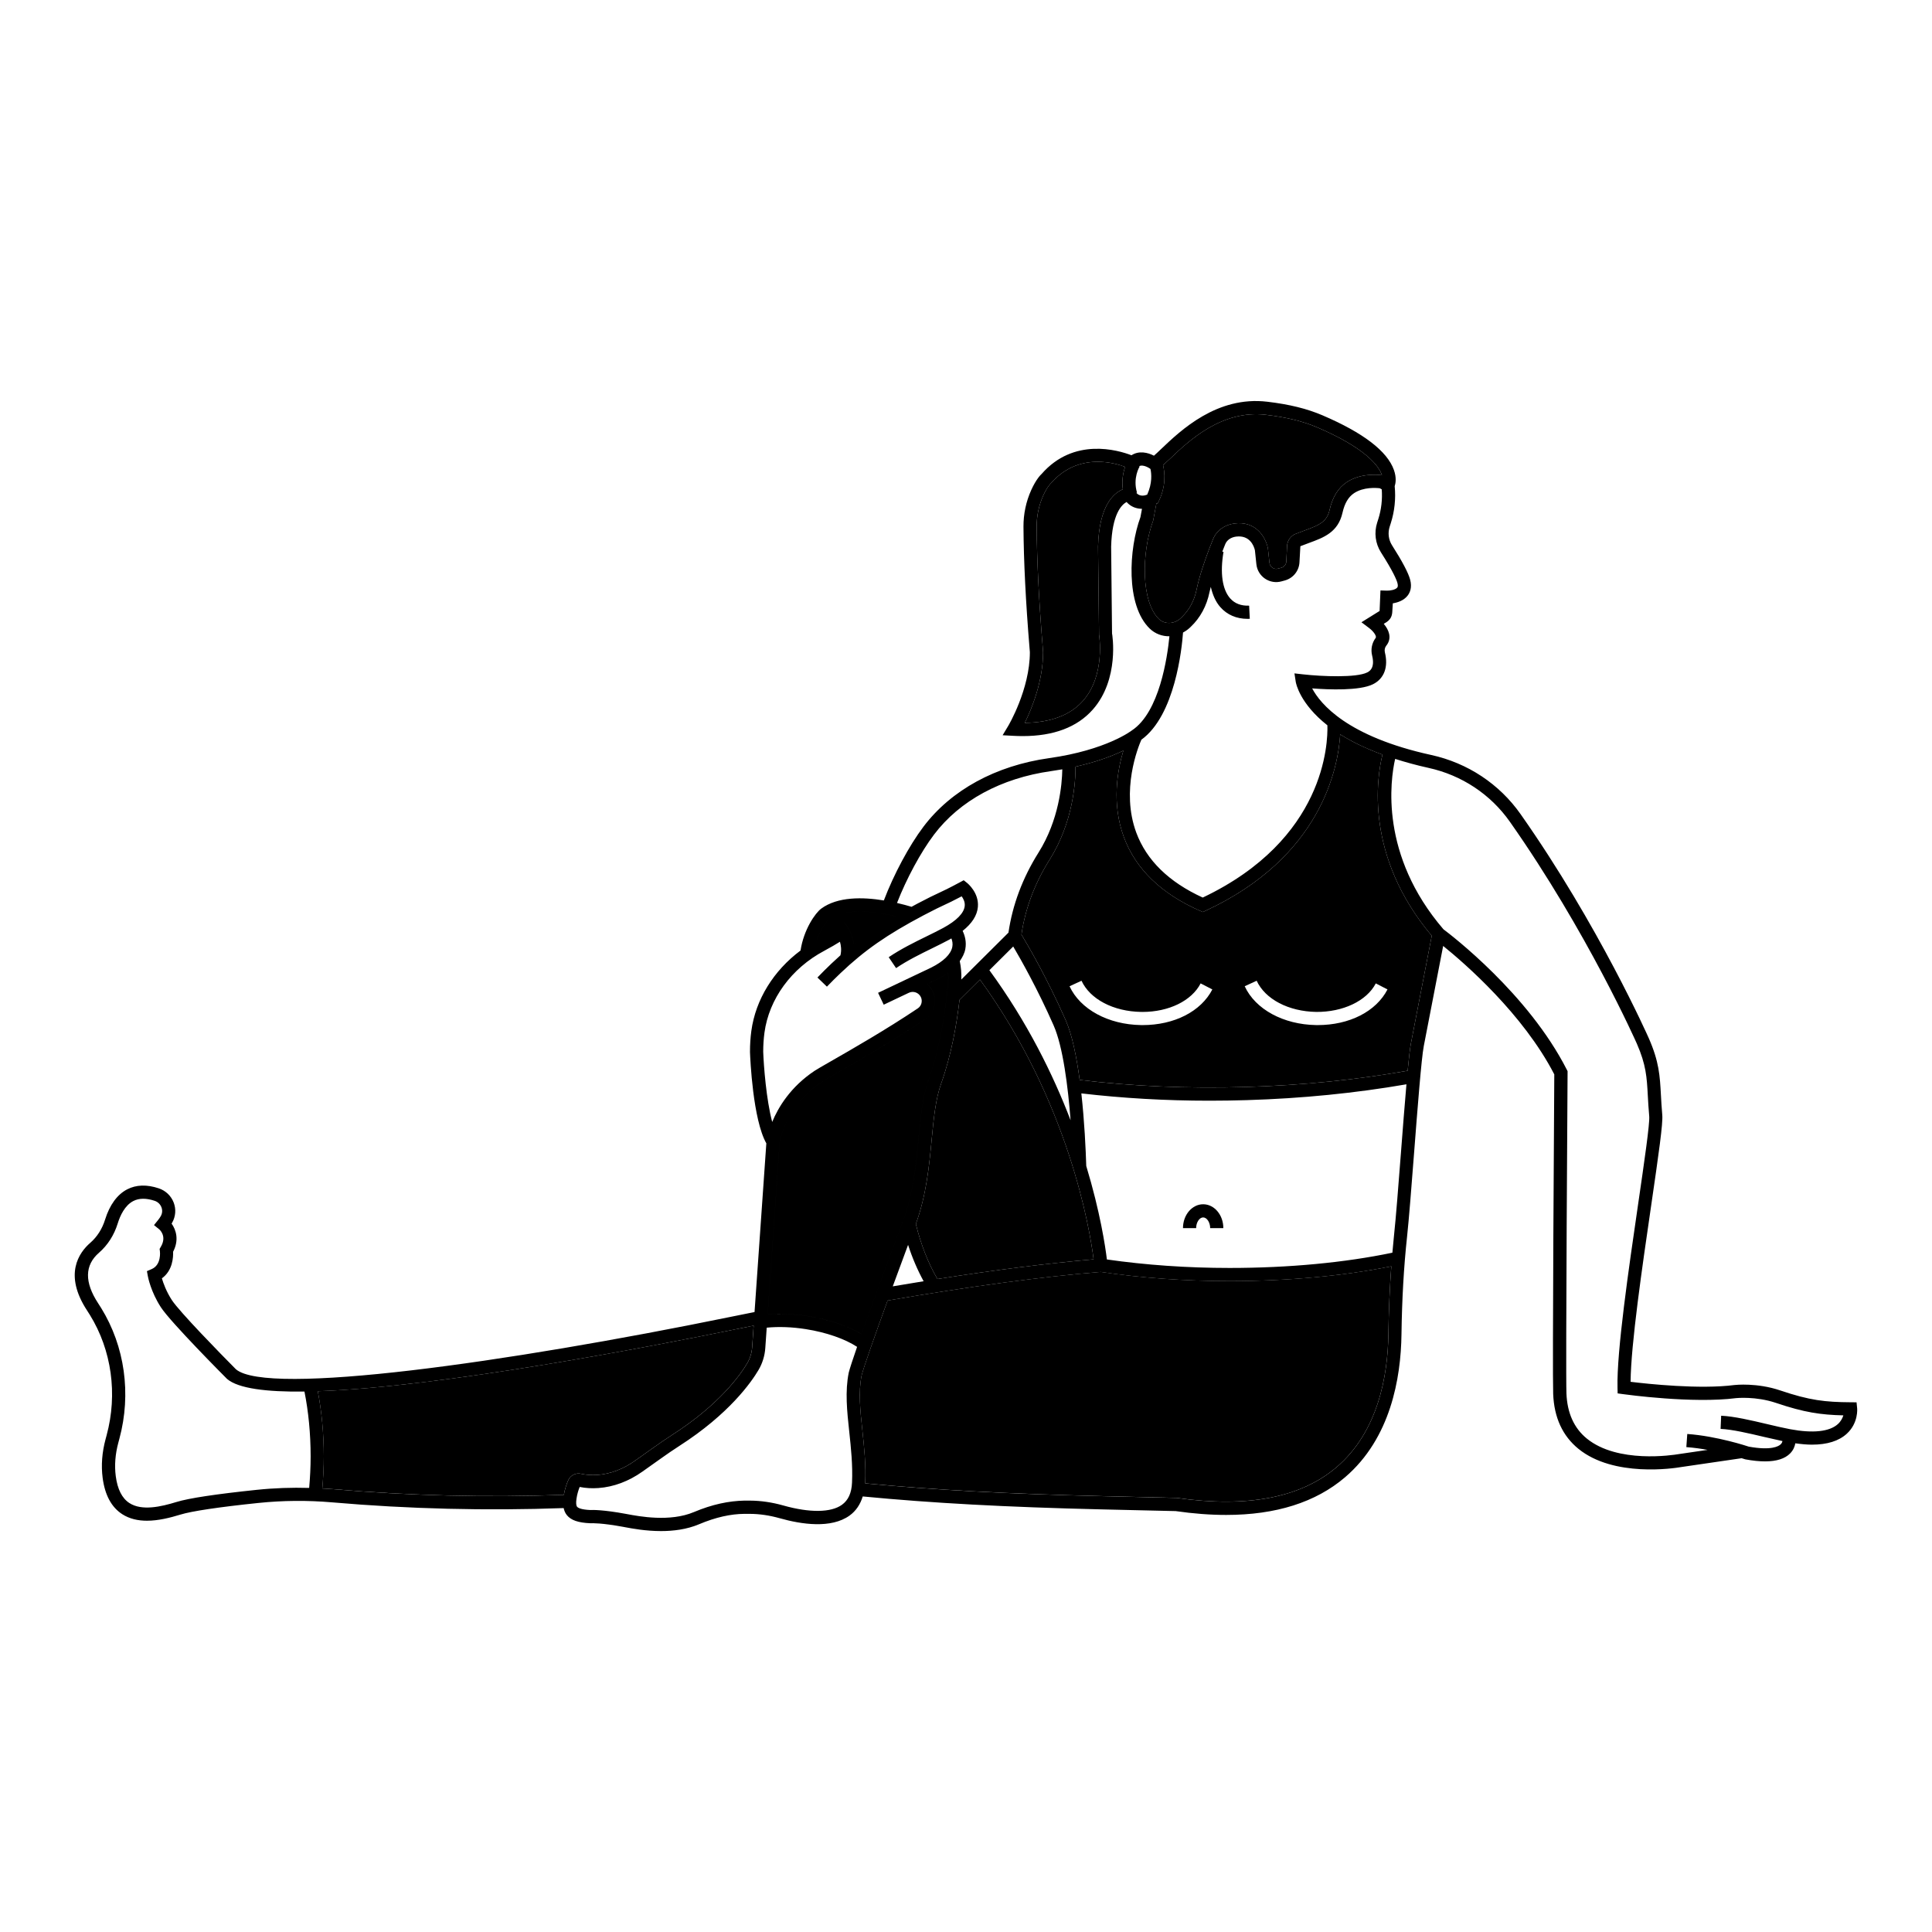 <?xml version="1.0" encoding="UTF-8"?>
<!-- Uploaded to: ICON Repo, www.iconrepo.com, Generator: ICON Repo Mixer Tools -->
<svg fill="#000000" width="800px" height="800px" version="1.1" viewBox="144 144 512 512" xmlns="http://www.w3.org/2000/svg">
 <g>
  <path d="m462.85 463.14c-2.949 0-5.348 2.836-5.348 6.324h3.488c0-1.512 0.867-2.836 1.859-2.836 0.988 0 1.859 1.324 1.859 2.836h3.488c0.004-3.488-2.394-6.324-5.348-6.324z"/>
  <path d="m510.37 343.98c-4.578-1.676-8.262-3.508-11.199-5.367-0.539 8.777-4.934 32.484-35.691 46.75l-0.715 0.332-0.723-0.316c-10.301-4.523-17.105-11.109-20.219-19.578-3.269-8.895-1.688-17.676-0.117-22.883-2.769 1.344-6.953 2.977-12.684 4.258 0.02 3.902-0.559 14.609-6.852 24.629-3.988 6.348-6.481 13.035-7.473 19.875 1.391 2.293 6.676 11.223 11.711 22.645 1.715 3.894 2.898 9.738 3.719 15.863 13.973 1.684 28.801 2.332 44.125 1.867 14.891-0.445 29.273-1.902 42.793-4.297 0.32-3.367 0.613-5.945 0.863-7.234l5.523-28.531c-17.895-21.254-14.523-42.125-13.062-48.012zm-63.598 71.68c-0.141 0-0.277 0-0.414-0.004-8.676-0.141-16.098-4.18-18.914-10.289l3.168-1.461c2.262 4.898 8.461 8.145 15.797 8.262 0.117 0 0.234 0.004 0.352 0.004 7.008 0 13.035-2.945 15.422-7.562l3.102 1.602c-3.023 5.852-10.094 9.449-18.512 9.449zm46.418 0c-0.137 0-0.277 0-0.414-0.004-8.676-0.141-16.098-4.18-18.914-10.289l3.168-1.461c2.258 4.898 8.457 8.145 15.797 8.262 7.008 0.059 13.348-2.867 15.773-7.559l3.102 1.602c-3.023 5.852-10.094 9.449-18.512 9.449z"/>
  <path d="m636.16 517.19-0.156-1.562-1.566-0.012c-6.758-0.047-10.848-0.492-18.668-3.141-6.137-2.078-11.852-1.457-12.117-1.43-9.18 1.191-23-0.297-27.531-0.852 0.098-10 3.062-30.309 5.465-46.785 2.008-13.77 3.137-21.672 2.934-23.922-0.18-2.008-0.273-3.738-0.359-5.309-0.281-5.109-0.48-8.797-3.207-15.023-0.129-0.293-13.266-29.941-33.973-59.387-5.629-8.008-14.043-13.578-23.688-15.688-22.293-4.879-29.391-13.555-31.559-17.648 4.414 0.336 12.578 0.668 16.133-1.109 2.949-1.477 4.098-4.547 3.144-8.43-0.152-0.621-0.027-1.262 0.34-1.75l0.281-0.379c1.188-1.82 0.441-3.824-0.918-5.441l0.148-0.094c1.891-1.004 2.086-2.184 2.129-3.449l0.121-1.891c1.246-0.203 2.879-0.719 3.898-2.012 0.629-0.793 1.258-2.18 0.691-4.273-0.492-1.824-2.059-4.797-4.793-9.09-0.938-1.473-1.164-3.281-0.621-4.965l0.27-0.84c1.027-3.191 1.375-6.586 1.051-9.848 0.246-0.777 0.516-2.273-0.203-4.305-1.766-4.996-8.137-9.875-18.941-14.496-4.117-1.762-8.762-2.906-14.621-3.598-13.309-1.594-22.945 7.59-28.113 12.516-0.746 0.711-1.387 1.324-1.922 1.785-1.621-0.84-3.969-1.402-5.957-0.113-3.566-1.371-15.285-4.82-23.824 4.965-0.227 0.203-1.43 1.359-2.746 4.266-1.363 3.008-2.07 6.359-2.051 9.691 0.055 9.043 0.594 19.895 1.613 32.262l0.082 0.992c0 9.867-5.672 19.441-5.731 19.535l-1.492 2.488 2.894 0.156c0.836 0.043 1.648 0.066 2.445 0.066 8.184 0 14.41-2.352 18.535-7 7.164-8.07 5.188-19.984 5.125-20.203l-0.238-23.012c0.227-8.652 2.805-11.125 4.09-11.82 1.191 1.344 2.703 1.793 4.086 1.805l-0.406 2.191c-3.098 8.398-3.965 23.344 2.457 29.551 1.441 1.391 3.32 2.066 5.219 2.035-0.531 5.461-2.621 20.145-9.969 24.965-0.066 0.051-6.727 5.195-21.898 7.328-14.137 1.988-25.969 8.441-33.316 18.172-3.809 5.039-7.879 12.668-10.496 19.543-5.555-0.91-12.242-1.047-16.613 2.18-1.551 1.148-4.625 5.519-5.465 11.09-7.129 5.32-11.91 12.969-13.043 21.332-0.242 1.785-0.359 3.641-0.355 5.574 0.066 1.859 0.766 17.883 4.332 24.195l-3.125 44.707c-2.141 0.43-4.297 0.859-6.512 1.312-59.125 12.086-122.56 21.031-130.93 13.852-4.043-4.059-14.977-15.266-16.969-18.32-1.473-2.262-2.269-4.477-2.648-5.777 2.863-2.055 3.031-5.598 2.969-7.039 1.641-3.144 0.777-5.824-0.395-7.465 0.055-0.086 0.102-0.172 0.152-0.258 0.926-1.625 1.07-3.562 0.402-5.312-0.684-1.789-2.125-3.164-3.949-3.773-3.164-1.059-5.977-0.969-8.355 0.254-2.641 1.355-4.672 4.133-5.879 8.027-0.758 2.453-2.113 4.582-3.918 6.148-3.004 2.606-7.106 8.402-0.852 17.945 0.258 0.395 0.508 0.789 0.75 1.18 5.762 9.328 7.379 20.945 4.43 31.871l-0.273 1.016c-0.949 3.516-1.215 6.969-0.785 10.27 0.59 4.559 2.34 7.801 5.199 9.641 1.965 1.266 4.227 1.73 6.547 1.73 3.008 0 6.113-0.781 8.812-1.609 3.031-0.934 10.188-2.004 20.699-3.098 6.457-0.672 13.027-0.723 19.527-0.164 20.316 1.762 40.961 2.262 61.387 1.52 0.148 0.656 0.387 1.305 0.867 1.887 1.098 1.332 2.953 1.992 6.207 2.133 0.449-0.023 2.981-0.102 8.719 0.957l0.453 0.086c1.875 0.352 5.477 1.031 9.559 1.031 3.25 0 6.801-0.43 10.031-1.789 4.465-1.883 8.402-2.742 12.078-2.777l1.43 0.004c2.555 0.008 5.211 0.398 7.894 1.152 5.762 1.633 13.652 2.824 18.543-0.711 1.699-1.23 2.828-2.949 3.481-5.055 18.359 1.766 37.914 2.828 63.156 3.426l19.781 0.457c4.719 0.68 9.18 1.016 13.375 1.016 13.172 0 23.73-3.34 31.496-9.977 12.078-10.32 14.801-26.262 14.961-37.82 0.133-9.43 0.613-17.914 1.48-25.941 0.504-4.68 1.16-13.133 1.852-22.082 0.91-11.797 1.945-25.164 2.582-28.453l5.133-26.516c5.727 4.625 21.184 18.027 29.449 34.035-0.043 6.914-0.516 78.816-0.293 84.672 0.234 6.246 2.488 11.148 6.703 14.57 9.359 7.606 25.375 5.141 27.125 4.836l16.113-2.356c0.531 0.16 0.926 0.285 0.984 0.301 1.945 0.359 3.684 0.539 5.219 0.539 3.055 0 5.289-0.711 6.668-2.129 0.863-0.887 1.219-1.855 1.355-2.664 1.559 0.215 3.047 0.359 4.394 0.359 4.051 0 7.152-0.969 9.258-2.902 3.086-2.832 2.75-6.594 2.734-6.754zm-201.17-228.37 0.266 23.355c0.02 0.105 1.766 10.793-4.285 17.59-3.352 3.762-8.52 5.711-15.391 5.805 1.836-3.742 4.848-11.043 4.848-18.75 0-0.066-0.031-0.512-0.094-1.277-1.012-12.277-1.551-23.043-1.602-31.996-0.016-2.836 0.586-5.68 1.738-8.23 1.023-2.258 1.898-3.109 2.039-3.254 3.894-4.457 8.5-5.688 12.395-5.688 3.144 0 5.797 0.797 7.266 1.348-0.496 1.414-0.945 3.492-0.602 5.953-2.34 0.949-6.289 4.164-6.578 15.145zm10.141-14.207 0.188-0.055c-1.152-3.848 0.613-6.805 0.691-6.93l-0.137-0.086c1.211-0.586 2.926 0.672 3 0.727l0.008 0.008c0.273 1.184 0.531 3.758-0.863 6.809-0.559 0.227-1.941 0.621-2.887-0.473zm4.473 7.336 0.867-4.59 0.27 0.148c2.43-4.496 1.922-8.453 1.48-10.238 0.559-0.492 1.18-1.062 1.922-1.77 4.754-4.531 13.582-12.957 25.297-11.578 5.516 0.652 9.855 1.715 13.656 3.34 12.367 5.293 16.285 10.012 17.141 12.68-1.215-0.16-5.691-0.566-9.32 1.828-2.258 1.484-3.785 3.953-4.551 7.328-0.723 3.195-2.699 4.051-6.742 5.527-0.746 0.273-1.52 0.555-2.312 0.875-1.184 0.473-2.027 1.57-2.219 3.016l-0.203 4.289c-0.039 0.777-0.566 1.438-1.312 1.645l-0.891 0.242c-0.52 0.145-1.043 0.059-1.484-0.246-0.441-0.301-0.719-0.762-0.777-1.293l-0.422-3.914c-0.762-3.422-3.547-7.191-8.844-6.512-2.633 0.332-4.758 1.875-5.68 4.141-0.273 0.672-0.598 1.488-0.949 2.402-1.16 3.027-2.695 7.391-3.422 10.977-0.594 2.91-1.957 5.441-3.941 7.324l-0.297 0.281c-1.652 1.57-4.223 1.66-5.731 0.207-4.703-4.535-4.727-17.383-1.535-26.109zm7.914 29.672c0.617-0.332 1.211-0.723 1.75-1.23l0.297-0.281c2.508-2.375 4.223-5.543 4.961-9.16 0.094-0.453 0.227-0.949 0.348-1.426 0.492 2.125 1.293 3.977 2.531 5.375 1.805 2.039 4.289 3.102 7.203 3.102 0.199 0 0.398-0.004 0.598-0.012l-0.172-3.488c-2.106 0.086-3.797-0.543-5.019-1.918-2.098-2.363-2.723-6.746-1.77-12.34l-0.324-0.055c0.289-0.746 0.562-1.434 0.789-1.996 0.438-1.074 1.516-1.816 2.883-1.988 3.652-0.445 4.711 2.508 4.969 3.609l0.391 3.719c0.164 1.547 0.996 2.938 2.281 3.812 1.285 0.875 2.887 1.141 4.379 0.723l0.891-0.242c2.207-0.609 3.762-2.555 3.871-4.84l0.234-4.231c0.762-0.305 1.508-0.578 2.219-0.84 3.996-1.461 7.773-2.844 8.949-8.035 0.562-2.504 1.566-4.199 3.066-5.188 2.527-1.672 5.871-1.41 6.824-1.297l0.508 0.285c0.199 2.641-0.102 5.371-0.934 7.957l-0.27 0.84c-0.859 2.676-0.496 5.559 1 7.91 3.289 5.16 4.148 7.301 4.367 8.121 0.227 0.84 0.012 1.113-0.055 1.203-0.461 0.59-1.875 0.844-2.758 0.816l-1.688-0.051-0.227 5.434c-0.004 0.004-0.086 0.086-0.477 0.297l-4.332 2.699 2.035 1.531c1.195 0.898 2.047 2.168 1.738 2.606-1.004 1.336-1.352 3.043-0.945 4.688 0.836 3.398-0.785 4.211-1.316 4.477-2.852 1.43-11.945 1.07-17.008 0.5l-2.262-0.254 0.348 2.254c0.059 0.375 1.055 5.723 8.383 11.508 0.152 4.644-0.555 30.215-33.035 45.648-8.984-4.106-14.91-9.902-17.621-17.234-4.121-11.168 0.484-22.605 1.355-24.594 8.93-6.445 10.738-24.18 11.043-28.414zm-65.988 53.551c6.785-8.988 17.801-14.961 31.016-16.82 1.027-0.145 2.019-0.301 2.977-0.473-0.07 3.988-0.859 13.395-6.305 22.062-4.246 6.758-6.902 13.895-7.965 21.215l-12.5 12.434c0.078-1.645-0.07-3.277-0.406-4.883 0.707-1.004 1.254-2.043 1.465-3.156 0.375-1.973-0.129-3.664-0.703-4.856 2.469-1.961 3.84-4.082 4.039-6.34 0.336-3.773-2.723-6.258-2.856-6.363l-0.898-0.719-1.016 0.547c-3.031 1.629-4.301 2.219-5.629 2.84-1.293 0.602-2.648 1.234-5.648 2.82-0.535 0.281-1.016 0.555-1.531 0.832-1.031-0.312-2.359-0.672-3.852-1.02 2.508-6.43 6.285-13.453 9.812-18.121zm-19.211 132.38c-3.629-2.184-8.652-3.891-14.219-4.766-3.746-0.59-7.375-0.734-10.664-0.473l3.18-45.52c0.082-0.512 1.656-9.754 11.176-16.105 0.535-0.359 1.996-1.191 4.078-2.383 5.551-3.18 14.844-8.504 23.32-14.191 2.394-1.605 3.25-4.793 1.988-7.414-0.363-0.758-0.875-1.395-1.48-1.91l2.574-1.223c1.121-0.559 2.113-1.152 2.992-1.773 0.039 0.723 0.07 1.449 0.012 2.176-0.555 6.859-1.906 16.953-5.168 26.062-1.621 4.527-2.141 9.969-2.688 15.727-0.652 6.871-1.395 14.656-4.195 22.012-0.02 0.047-0.051 0.137-0.07 0.191l-0.152 0.035c0.016 0.074 0.039 0.145 0.059 0.219-1.461 3.852-7.008 18.773-10.742 29.336zm12.332-23.648c1.129 3.484 2.512 6.695 4.121 9.637-2.676 0.43-5.402 0.883-8.18 1.355 1.488-4.066 2.914-7.922 4.059-10.992zm7.781 9.047c-2.453-4.203-4.371-9.094-5.723-14.578 2.773-7.598 3.531-15.387 4.188-22.281 0.527-5.535 1.023-10.766 2.5-14.883 2.699-7.539 4.125-15.652 4.887-22.223l5.418-5.387c23.617 32.535 29.125 66.273 30.121 74.141-11.906 1.016-25.762 2.758-41.391 5.211zm13.766-81.84 6.316-6.281c2.027 3.438 6.457 11.266 10.703 20.902 2.504 5.684 3.816 16.324 4.5 25.145-4.676-12.211-11.531-26.105-21.52-39.766zm-42.488-13.508c3.742-2.766 10.859-2.367 17.477-0.824-4.144 2.426-7.629 4.789-10.902 7.398-0.355-2.379-1.398-4.043-1.465-4.148l-0.992-1.523-1.48 1.055c-0.02 0.016-2.156 1.527-5.551 3.328-0.117 0.062-0.219 0.141-0.336 0.203 1.043-2.867 2.582-4.996 3.25-5.488zm-17.125 30.082c1.211-8.961 7.137-17.078 15.848-21.711 1.73-0.922 3.148-1.766 4.16-2.402 0.285 0.949 0.457 2.231 0.133 3.59-0.797 0.711-1.59 1.441-2.394 2.203-1.211 1.148-2.438 2.371-3.703 3.684l2.512 2.422c1.23-1.273 2.422-2.461 3.598-3.578 6.379-6.062 12.34-10.215 21.992-15.316 2.918-1.543 4.234-2.156 5.492-2.742 1.184-0.551 2.32-1.082 4.625-2.301 0.445 0.598 0.91 1.488 0.816 2.523-0.168 1.898-2.141 3.922-5.707 5.856-1.359 0.734-2.856 1.469-4.418 2.234-3.172 1.555-6.766 3.316-10.023 5.519l1.953 2.891c3.059-2.066 6.387-3.695 9.605-5.273 1.605-0.789 3.144-1.543 4.547-2.301 0.18-0.098 0.336-0.199 0.508-0.297 0.238 0.633 0.414 1.395 0.242 2.258-0.387 1.949-2.344 3.852-5.629 5.492l-7.387 3.508-3.117 1.48-3.539 1.68 1.496 3.152 1.727-0.82 4.93-2.34c1.188-0.566 2.609-0.062 3.18 1.121 0.512 1.066 0.172 2.356-0.789 3-8.371 5.621-17.598 10.906-23.109 14.062-2.184 1.25-3.719 2.133-4.277 2.508-6.387 4.262-9.613 9.66-11.215 13.539-1.574-5.91-2.246-14.863-2.383-18.602 0-1.715 0.109-3.41 0.328-5.039zm-134.48 121.13c-10.883 1.133-18.07 2.219-21.363 3.234-4.055 1.25-9.137 2.414-12.441 0.281-1.953-1.258-3.176-3.664-3.625-7.152-0.371-2.84-0.133-5.836 0.695-8.906l0.273-1.016c3.195-11.852 1.434-24.469-4.832-34.613-0.258-0.418-0.523-0.836-0.801-1.258-3.66-5.586-3.586-10.094 0.223-13.398 2.297-1.996 4.012-4.676 4.961-7.754 0.641-2.078 1.883-4.797 4.141-5.953 1.52-0.781 3.422-0.797 5.656-0.051 0.832 0.277 1.484 0.902 1.793 1.711 0.301 0.785 0.238 1.613-0.176 2.34-0.188 0.332-0.422 0.676-0.703 1.027l-1.094 1.355 1.355 1.098c0.09 0.07 2.168 1.801 0.441 4.68l-0.309 0.527 0.078 0.602c0.02 0.148 0.43 3.613-2.168 4.746l-1.27 0.551 0.25 1.359c0.027 0.164 0.77 4.102 3.457 8.227 2.598 3.984 16.82 18.273 17.523 18.973 2.969 2.551 10.469 3.477 20.516 3.356 1.055 5.262 1.637 11.152 1.637 17.18 0 2.84-0.148 5.629-0.387 8.352-4.629-0.129-9.258 0.023-13.832 0.504zm82.512-2.578c-0.395 0.867-0.895 2.234-1.191 3.91-20.34 0.742-40.895 0.246-61.129-1.504-0.957-0.082-1.918-0.125-2.875-0.18 0.238-2.777 0.391-5.617 0.391-8.508 0-6.027-0.566-11.93-1.59-17.262 33.094-1.125 89.129-12.008 109.95-16.262 1.891-0.387 3.723-0.754 5.559-1.121l-0.398 5.715c-0.105 1.508-0.559 2.984-1.32 4.266-1.777 3.012-7.285 10.898-19.895 18.984-1.699 1.086-3.352 2.238-4.996 3.406l-4.879 3.461c-3.098 2.199-6.516 3.484-9.887 3.723-1.551 0.105-3.027 0.008-4.375-0.297-1.367-0.316-2.781 0.387-3.363 1.668zm74.449-12.773c0.457 4.285 0.934 8.719 0.73 13.441-0.117 2.742-0.988 4.664-2.672 5.879-2.887 2.09-8.555 2.156-15.547 0.18-2.988-0.844-5.961-1.273-8.828-1.285l-1.43-0.004c-4.184 0.086-8.539 0.98-13.449 3.047-6.324 2.668-14.508 1.129-17.59 0.547l-0.469-0.086c-5.988-1.105-8.836-1.055-9.395-1.012-2.496-0.117-3.25-0.594-3.477-0.867-0.266-0.32-0.32-1.043-0.16-2.141 0.184-1.285 0.539-2.352 0.848-3.106 1.562 0.316 3.234 0.414 4.969 0.285 4.012-0.281 8.043-1.789 11.66-4.359l4.879-3.461c1.598-1.137 3.207-2.254 4.859-3.312 13.246-8.492 19.109-16.918 21.02-20.145 1.031-1.75 1.656-3.758 1.797-5.801l0.379-5.422c3.148-0.305 6.684-0.191 10.367 0.391 5.406 0.852 10.355 2.578 13.582 4.695-1.102 3.188-1.93 5.688-2.211 6.82-1.012 4.996-0.457 10.203 0.137 15.715zm129.13 9.367c-9.445 8.066-23.613 10.812-42.316 8.137l-19.988-0.477c-25.02-0.59-44.422-1.645-62.613-3.383 0-0.02 0.008-0.035 0.008-0.055 0.215-4.984-0.273-9.547-0.746-13.961-0.562-5.238-1.09-10.184-0.203-14.574 0.562-2.246 3.668-11 6.887-19.852 21.98-3.777 40.988-6.336 56.477-7.59 10.84 1.613 22.332 2.43 34.16 2.43 15.48 0 30.219-1.363 42.852-3.918-0.418 5.691-0.684 11.633-0.773 18.027-0.156 10.836-2.66 25.742-13.742 35.215zm17.078-83.457c-0.691 8.922-1.34 17.348-1.84 21.977-0.164 1.52-0.301 3.07-0.438 4.625-12.617 2.637-27.488 4.043-43.141 4.043-11.254 0-22.176-0.77-32.516-2.25-0.406-3.363-1.766-12.543-5.469-24.77-0.137-4.426-0.477-11.797-1.301-19.242 10.871 1.273 22.227 1.938 33.938 1.938 3.258 0 6.547-0.051 9.852-0.148 14.719-0.441 28.941-1.871 42.363-4.199-0.465 5.266-0.961 11.695-1.449 18.027zm2.633-28.848c-0.25 1.289-0.543 3.867-0.863 7.234-13.52 2.394-27.902 3.852-42.793 4.297-15.32 0.469-30.148-0.184-44.125-1.867-0.82-6.125-2-11.969-3.719-15.863-5.035-11.422-10.32-20.352-11.711-22.645 0.992-6.844 3.484-13.531 7.473-19.875 6.293-10.02 6.871-20.727 6.852-24.629 5.731-1.281 9.914-2.914 12.684-4.258-1.57 5.203-3.156 13.988 0.117 22.883 3.117 8.469 9.918 15.055 20.219 19.578l0.723 0.316 0.715-0.332c30.758-14.27 35.152-37.973 35.691-46.75 2.938 1.859 6.621 3.691 11.199 5.367-1.461 5.887-4.832 26.758 13.059 48.012zm113.14 100.88c-2.227 2.004-6.586 2.473-12.594 1.355-1.801-0.336-3.898-0.828-6.074-1.344-4.348-1.027-8.84-2.086-12.254-2.234l-0.148 3.488c3.082 0.133 7.414 1.156 11.602 2.144 1.691 0.398 3.289 0.762 4.789 1.078-0.047 0.254-0.164 0.57-0.457 0.855-0.562 0.551-2.539 1.699-8.48 0.621-0.34-0.113-8.41-2.793-16.285-3.352l-0.25 3.481c1.891 0.133 3.809 0.406 5.629 0.734l-7.609 1.113c-1.633 0.281-16.215 2.531-24.379-4.102-3.398-2.758-5.219-6.793-5.414-11.992-0.223-5.945 0.293-84.156 0.301-84.945l0.004-0.426-0.191-0.379c-10.215-20.102-30.695-35.727-32.703-37.227-16.922-19.699-14.09-39.5-12.805-45.16 2.688 0.852 5.574 1.664 8.836 2.379 8.789 1.926 16.453 7 21.578 14.289 20.5 29.152 33.508 58.496 33.633 58.781 2.469 5.644 2.648 8.895 2.914 13.812 0.09 1.605 0.188 3.375 0.371 5.43 0.176 1.953-1.324 12.227-2.91 23.105-2.551 17.48-5.723 39.234-5.492 48.871l0.035 1.48 1.469 0.203c0.75 0.105 18.426 2.531 29.926 1.051 0.055-0.004 5.211-0.547 10.582 1.27 7.453 2.523 11.859 3.16 17.84 3.297-0.223 0.719-0.641 1.578-1.461 2.32zm-258.73-23.852c-3.629-2.184-8.652-3.891-14.219-4.766-3.746-0.59-7.375-0.734-10.664-0.473l3.18-45.52c0.082-0.512 1.656-9.754 11.176-16.105 0.535-0.359 1.996-1.191 4.078-2.383 5.551-3.18 14.844-8.504 23.32-14.191 2.394-1.605 3.25-4.793 1.988-7.414-0.363-0.758-0.875-1.395-1.48-1.91l2.574-1.223c1.121-0.559 2.113-1.152 2.992-1.773 0.039 0.723 0.07 1.449 0.012 2.176-0.555 6.859-1.906 16.953-5.168 26.062-1.621 4.527-2.141 9.969-2.688 15.727-0.652 6.871-1.395 14.656-4.195 22.012-0.02 0.047-0.051 0.137-0.07 0.191l-0.152 0.035c0.016 0.074 0.039 0.145 0.059 0.219-1.461 3.852-7.008 18.773-10.742 29.336zm-8.609-109.95c3.742-2.766 10.859-2.367 17.477-0.824-4.144 2.426-7.629 4.789-10.902 7.398-0.355-2.379-1.398-4.043-1.465-4.148l-0.992-1.523-1.48 1.055c-0.02 0.016-2.156 1.527-5.551 3.328-0.117 0.062-0.219 0.141-0.336 0.203 1.043-2.867 2.582-4.996 3.25-5.488z"/>
  <path d="m434.99 288.82 0.266 23.355c0.02 0.105 1.766 10.793-4.285 17.59-3.352 3.762-8.52 5.711-15.391 5.805 1.836-3.742 4.848-11.043 4.848-18.75 0-0.066-0.031-0.512-0.094-1.277-1.012-12.277-1.551-23.043-1.602-31.996-0.016-2.836 0.586-5.68 1.738-8.23 1.023-2.258 1.898-3.109 2.039-3.254 3.894-4.457 8.5-5.688 12.395-5.688 3.144 0 5.797 0.797 7.266 1.348-0.496 1.414-0.945 3.492-0.602 5.953-2.34 0.949-6.289 4.164-6.578 15.145z"/>
  <path d="m449.6 281.95 0.867-4.59 0.27 0.148c2.43-4.496 1.922-8.453 1.48-10.238 0.559-0.492 1.18-1.062 1.922-1.77 4.754-4.531 13.582-12.957 25.297-11.578 5.516 0.652 9.855 1.715 13.656 3.34 12.367 5.293 16.285 10.012 17.141 12.68-1.215-0.16-5.691-0.566-9.32 1.828-2.258 1.484-3.785 3.953-4.551 7.328-0.723 3.195-2.699 4.051-6.742 5.527-0.746 0.273-1.52 0.555-2.312 0.875-1.184 0.473-2.027 1.57-2.219 3.016l-0.203 4.289c-0.039 0.777-0.566 1.438-1.312 1.645l-0.891 0.242c-0.52 0.145-1.043 0.059-1.484-0.246-0.441-0.301-0.719-0.762-0.777-1.293l-0.422-3.914c-0.762-3.422-3.547-7.191-8.844-6.512-2.633 0.332-4.758 1.875-5.68 4.141-0.273 0.672-0.598 1.488-0.949 2.402-1.16 3.027-2.695 7.391-3.422 10.977-0.594 2.91-1.957 5.441-3.941 7.324l-0.297 0.281c-1.652 1.57-4.223 1.66-5.731 0.207-4.703-4.535-4.727-17.383-1.535-26.109z"/>
  <path d="m392.43 482.95c-2.453-4.203-4.371-9.094-5.723-14.578 2.773-7.598 3.531-15.387 4.188-22.281 0.527-5.535 1.023-10.766 2.5-14.883 2.699-7.539 4.125-15.652 4.887-22.223l5.418-5.387c23.617 32.535 29.125 66.273 30.121 74.141-11.906 1.016-25.762 2.758-41.391 5.211z"/>
  <path d="m294.61 536.23c-0.395 0.867-0.895 2.234-1.191 3.91-20.34 0.742-40.895 0.246-61.129-1.504-0.957-0.082-1.918-0.125-2.875-0.18 0.238-2.777 0.391-5.617 0.391-8.508 0-6.027-0.566-11.93-1.59-17.262 33.094-1.125 89.129-12.008 109.95-16.262 1.891-0.387 3.723-0.754 5.559-1.121l-0.398 5.715c-0.105 1.508-0.559 2.984-1.32 4.266-1.777 3.012-7.285 10.898-19.895 18.984-1.699 1.086-3.352 2.238-4.996 3.406l-4.879 3.461c-3.098 2.199-6.516 3.484-9.887 3.723-1.551 0.105-3.027 0.008-4.375-0.297-1.367-0.316-2.781 0.387-3.363 1.668z"/>
  <path d="m498.19 532.82c-9.445 8.066-23.613 10.812-42.316 8.137l-19.988-0.477c-25.02-0.59-44.422-1.645-62.613-3.383 0-0.02 0.008-0.035 0.008-0.055 0.215-4.984-0.273-9.547-0.746-13.961-0.562-5.238-1.09-10.184-0.203-14.574 0.562-2.246 3.668-11 6.887-19.852 21.98-3.777 40.988-6.336 56.477-7.59 10.84 1.613 22.332 2.43 34.16 2.43 15.48 0 30.219-1.363 42.852-3.918-0.418 5.691-0.684 11.633-0.773 18.027-0.156 10.836-2.66 25.742-13.742 35.215z"/>
 </g>
</svg>